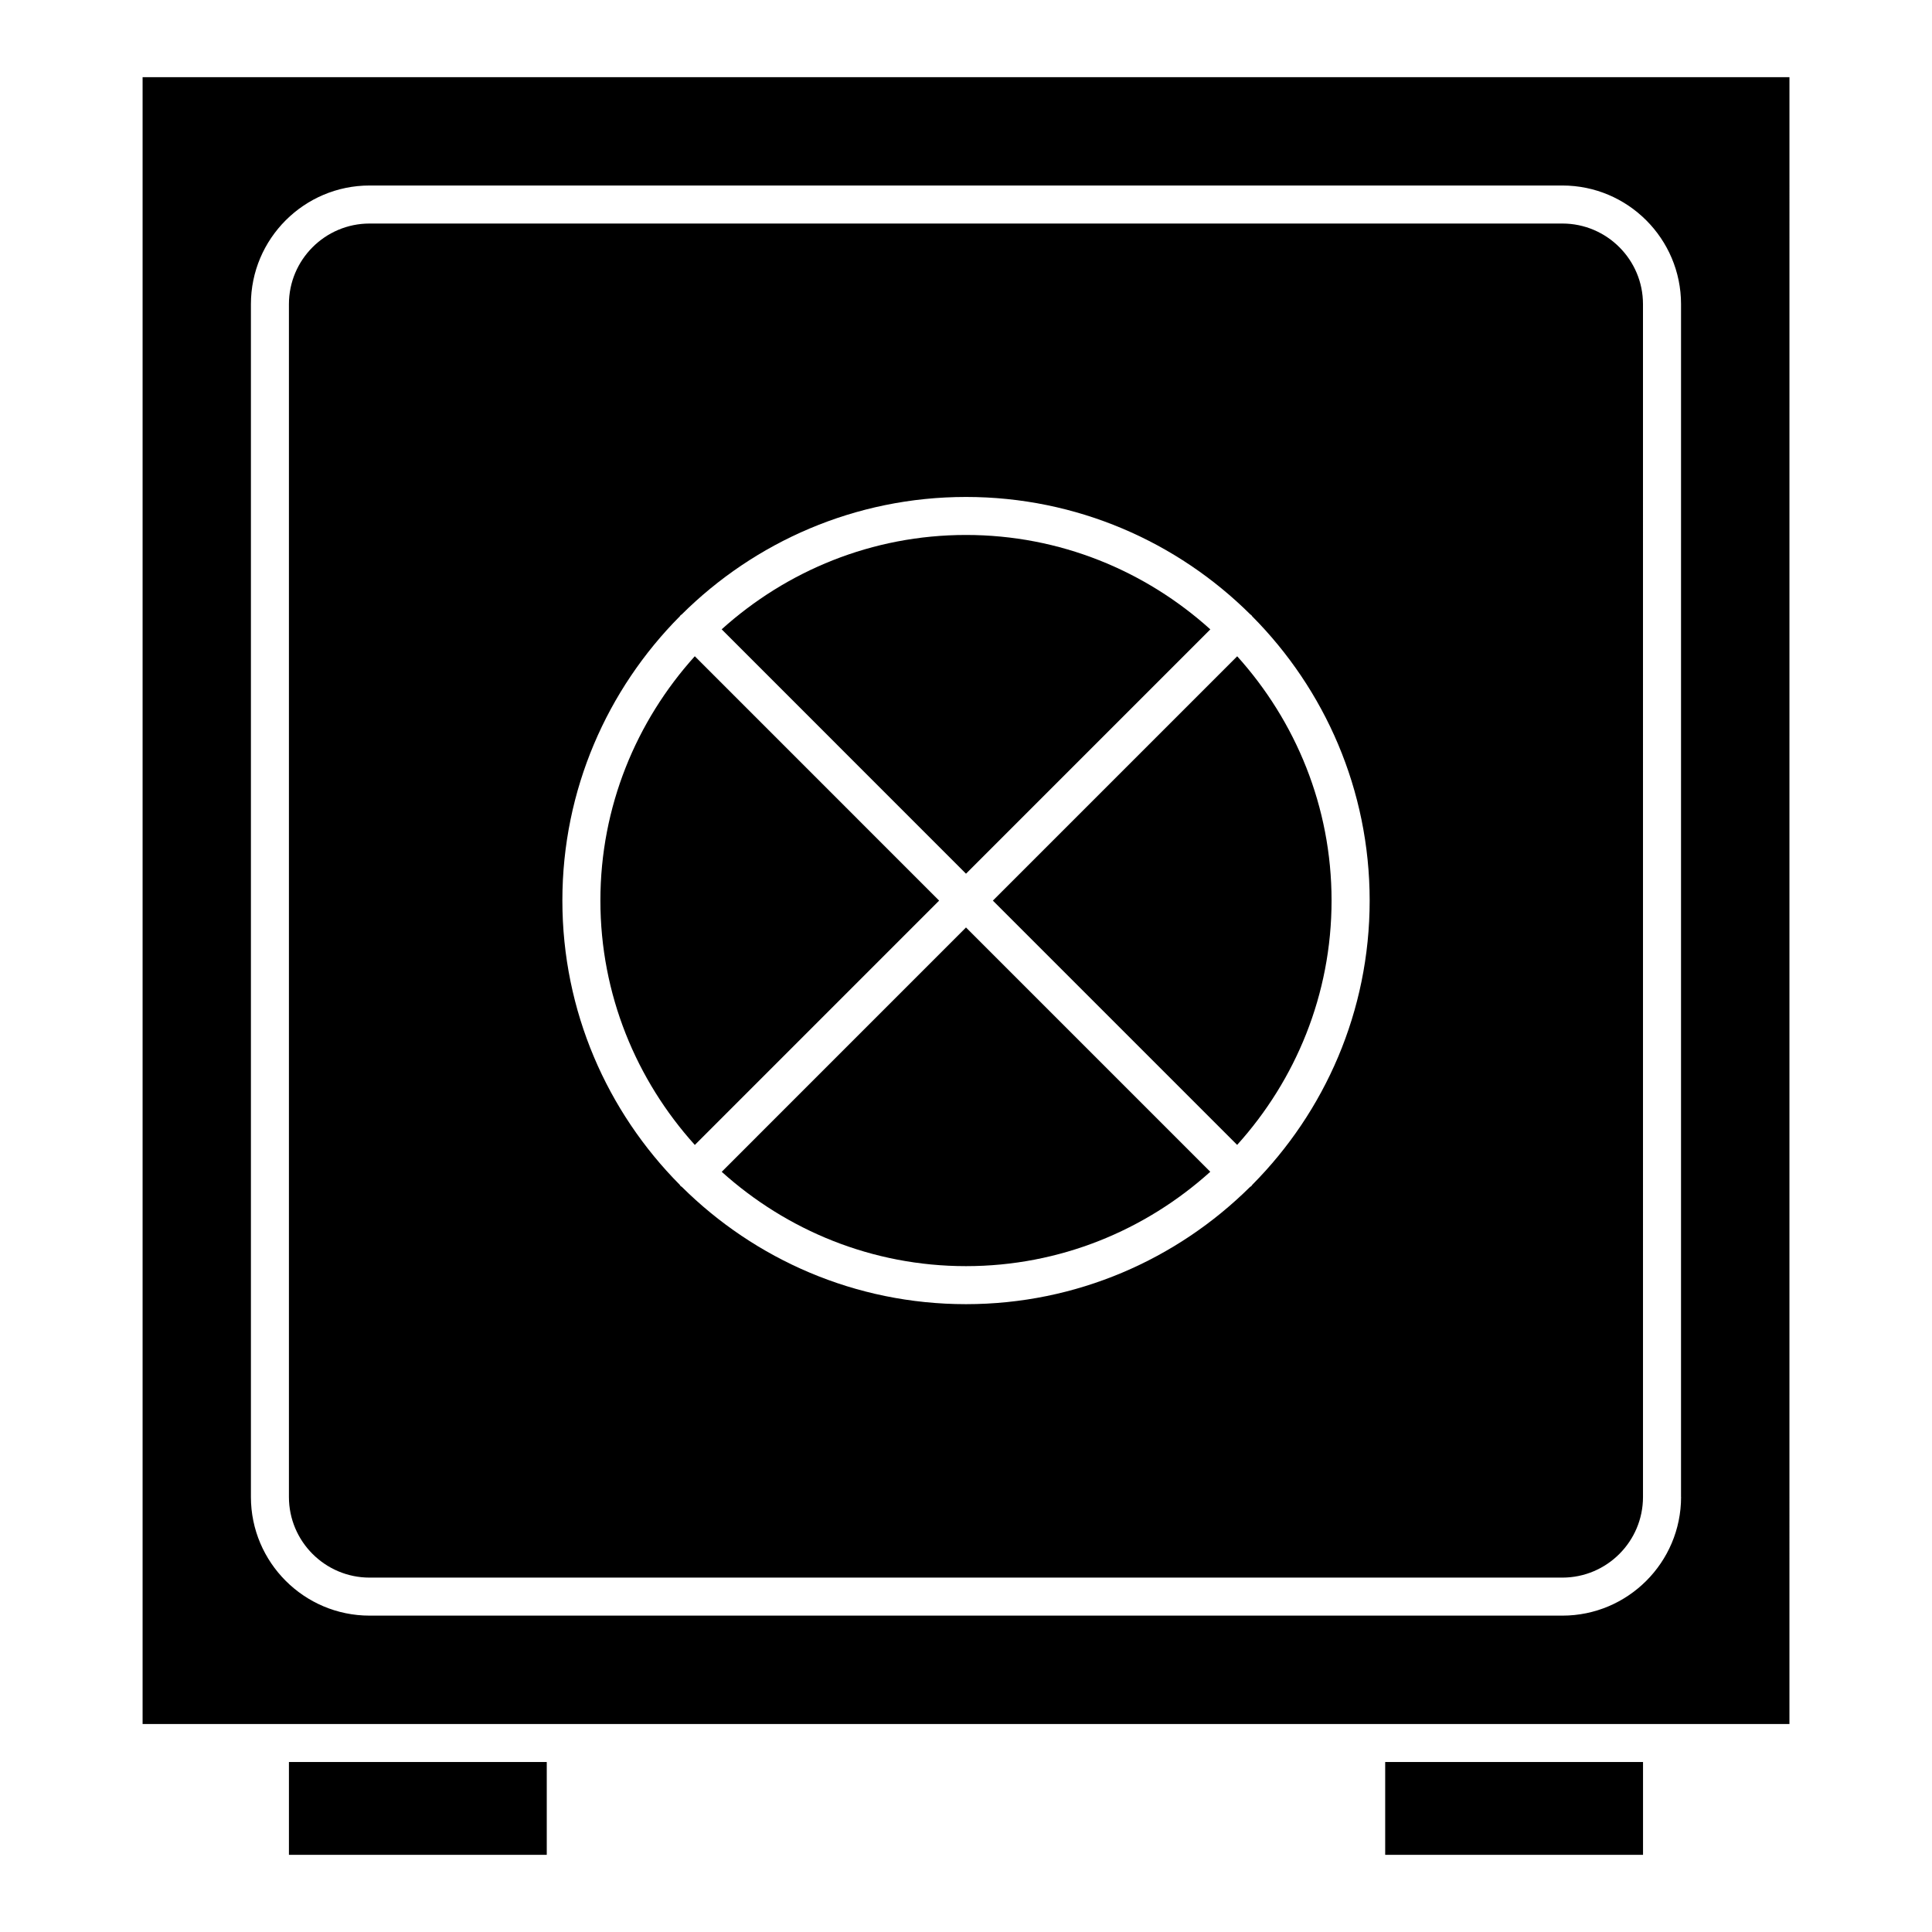 <?xml version="1.0" encoding="UTF-8"?>
<!-- Uploaded to: SVG Repo, www.svgrepo.com, Generator: SVG Repo Mixer Tools -->
<svg fill="#000000" width="800px" height="800px" version="1.1" viewBox="144 144 512 512" xmlns="http://www.w3.org/2000/svg">
 <g>
  <path d="m392.88 382.67-64.75-64.758c-15.496 17.18-25.02 39.84-25.02 64.75s9.531 47.578 25.027 64.758z"/>
  <path d="m558.05 203.24h-316.11c-11.777 0-21.371 9.594-21.371 21.371v316.1c0 11.789 9.594 21.371 21.371 21.371h316.1c11.789 0 21.371-9.582 21.371-21.371l-0.004-316.1c0.012-11.781-9.582-21.371-21.359-21.371zm-82.414 255.07c-0.109 0.109-0.242 0.152-0.363 0.242-19.348 19.176-45.949 31.066-75.277 31.066-29.344 0-55.953-11.891-75.301-31.086-0.102-0.09-0.23-0.133-0.332-0.223-0.102-0.09-0.133-0.223-0.223-0.332-19.207-19.348-31.105-45.957-31.105-75.32 0-29.371 11.922-56.012 31.156-75.359 0.07-0.082 0.102-0.191 0.18-0.262 0.082-0.07 0.191-0.109 0.273-0.18 19.348-19.234 45.988-31.156 75.359-31.156 29.363 0 56.004 11.91 75.352 31.137 0.09 0.082 0.211 0.109 0.293 0.203 0.082 0.09 0.121 0.211 0.203 0.293 19.215 19.348 31.125 45.977 31.125 75.34 0 29.344-11.891 55.953-31.086 75.289-0.113 0.105-0.145 0.238-0.254 0.348z"/>
  <path d="m471.87 317.92-64.75 64.75 64.738 64.738c15.496-17.18 25.02-39.84 25.02-64.75 0.004-24.887-9.52-47.547-25.008-64.738z"/>
  <path d="m400 375.54 64.75-64.75c-17.18-15.496-39.84-25.02-64.75-25.02s-47.57 9.523-64.75 25.008z"/>
  <path d="m400 389.79-64.738 64.75c17.18 15.477 39.84 25 64.738 25s47.559-9.523 64.738-25.008z"/>
  <path d="m511.09 610.95h68.328v24.598h-68.328z"/>
  <path d="m220.57 610.95h68.328v24.598h-68.328z"/>
  <path d="m618.21 164.45h-436.42v436.43h436.43l0.004-436.43zm-28.707 376.26c0 17.34-14.105 31.449-31.449 31.449h-316.11c-17.34 0-31.449-14.105-31.449-31.449v-316.1c0-17.34 14.105-31.449 31.449-31.449h316.1c17.34 0 31.449 14.105 31.449 31.449l-0.004 316.1z"/>
 </g>
</svg>